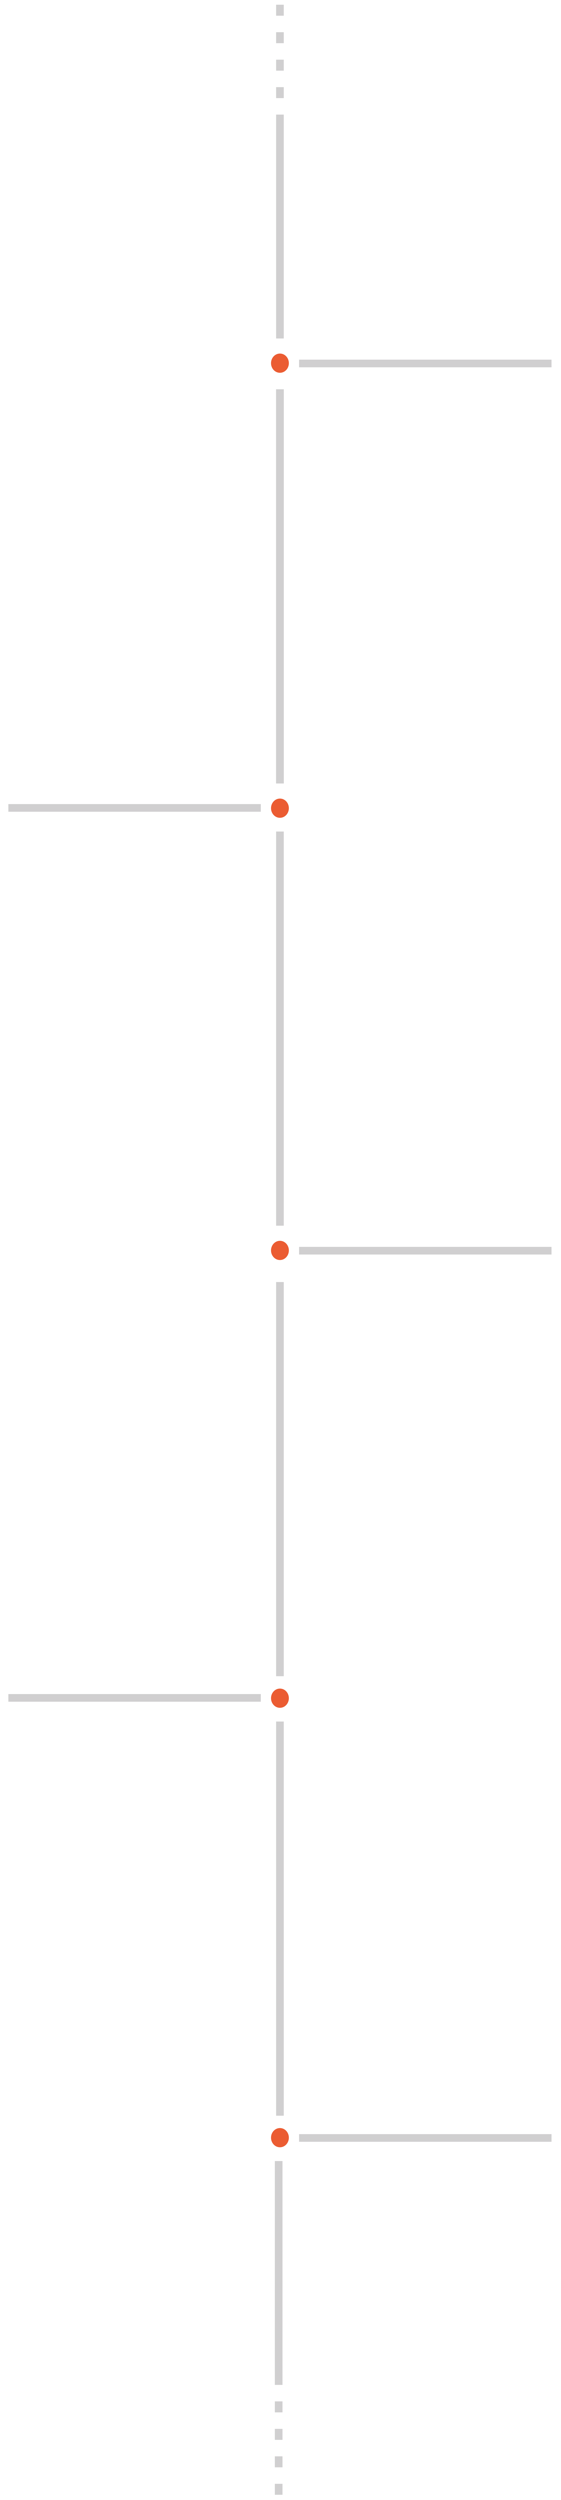<?xml version="1.0" encoding="utf-8"?>
<!-- Generator: Adobe Illustrator 23.1.0, SVG Export Plug-In . SVG Version: 6.00 Build 0)  -->
<svg version="1.1" id="Слой_1" xmlns="http://www.w3.org/2000/svg" xmlns:xlink="http://www.w3.org/1999/xlink" x="0px" y="0px"
	 viewBox="0 0 220 980" style="enable-background:new 0 0 220 980;" xml:space="preserve">
<style type="text/css">
	.st0{fill:none;stroke:#D0CFD0;stroke-width:3;}
	.st1{fill:#EB5C32;}
</style>
<line class="st0" x1="109.78" y1="1.85" x2="109.78" y2="6.16"/>
<line class="st0" x1="109.78" y1="12.62" x2="109.78" y2="16.93"/>
<line class="st0" x1="109.78" y1="23.39" x2="109.78" y2="27.7"/>
<line class="st0" x1="109.78" y1="34.16" x2="109.78" y2="38.46"/>
<path class="st0" d="M109.78,44.92v87.76"/>
<line class="st0" x1="109.28" y1="977.92" x2="109.28" y2="973.62"/>
<line class="st0" x1="109.28" y1="967.16" x2="109.28" y2="962.85"/>
<line class="st0" x1="109.28" y1="956.39" x2="109.28" y2="952.08"/>
<line class="st0" x1="109.28" y1="945.62" x2="109.28" y2="941.31"/>
<path class="st0" d="M109.28,934.85V847.1"/>
<path class="st0" d="M109.78,152.6v154.51"/>
<path class="st0" d="M109.78,152.6v154.51"/>
<path class="st0" d="M109.78,325.95v154.51"/>
<path class="st0" d="M109.78,502.54v154.51"/>
<path class="st0" d="M109.78,674.82v154.51"/>
<line class="st0" x1="117.28" y1="142.48" x2="216.28" y2="142.48"/>
<ellipse class="st1" cx="109.78" cy="142.36" rx="3.5" ry="3.77"/>
<line class="st0" x1="117.28" y1="490.26" x2="216.28" y2="490.26"/>
<ellipse class="st1" cx="109.78" cy="490.15" rx="3.5" ry="3.77"/>
<line class="st0" x1="102.28" y1="316.69" x2="3.28" y2="316.69"/>
<ellipse class="st1" cx="109.78" cy="316.8" rx="3.5" ry="3.77"/>
<line class="st0" x1="102.28" y1="665.55" x2="3.28" y2="665.55"/>
<ellipse class="st1" cx="109.78" cy="665.67" rx="3.5" ry="3.77"/>
<line class="st0" x1="117.28" y1="838.05" x2="216.28" y2="838.05"/>
<ellipse class="st1" cx="109.78" cy="837.94" rx="3.5" ry="3.77"/>
</svg>
